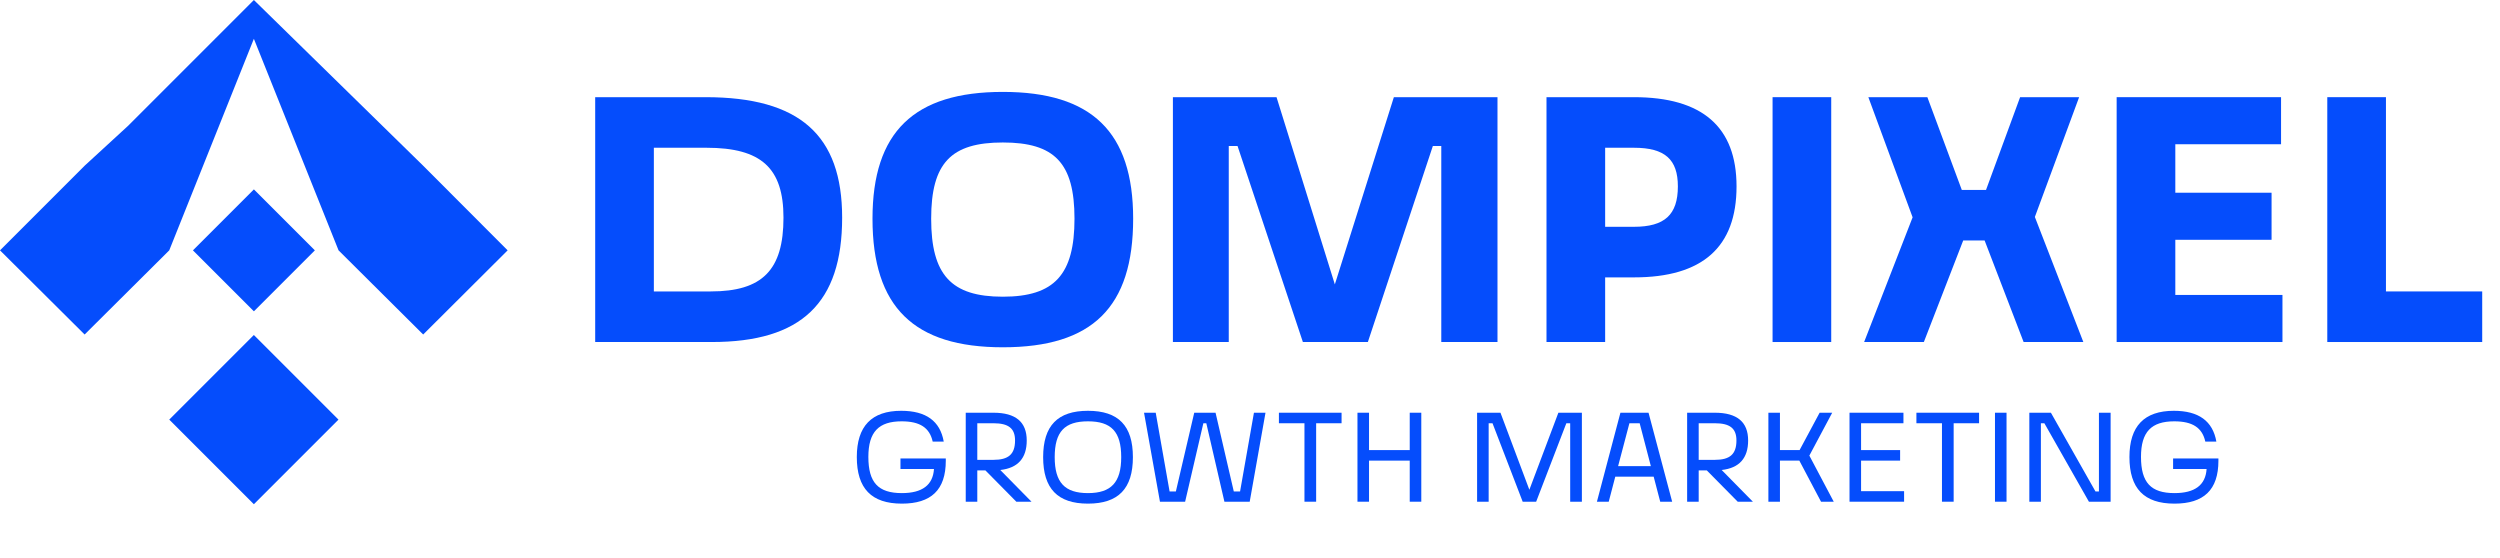 <svg width="426" height="95" viewBox="0 0 426 95" fill="none" xmlns="http://www.w3.org/2000/svg">
    <g clip-path="url(#clip0_15_2)">
        <path
            d="M121.294 58.28C136.558 58.28 143.502 51.636 143.502 37.09C143.502 23.022 136.259 16.558 120.216 16.558H101.42V58.28H121.294ZM111.417 25.177H120.396C129.734 25.177 133.505 28.649 133.505 37.09C133.505 46.009 129.914 49.66 121.114 49.66H111.417V25.177Z"
            fill="#054DFC" />
        <path
            d="M170.882 59.178C186.146 59.178 193.09 52.354 193.09 37.269C193.09 22.484 186.027 15.66 170.882 15.66C155.738 15.66 148.674 22.484 148.674 37.269C148.674 52.354 155.738 59.178 170.882 59.178ZM158.671 37.269C158.671 27.751 162.083 24.279 170.882 24.279C179.682 24.279 183.094 27.751 183.094 37.269C183.094 46.787 179.682 50.558 170.882 50.558C162.083 50.558 158.671 46.847 158.671 37.269Z"
            fill="#054DFC" />
        <path
            d="M237.514 16.558L227.457 48.463L217.521 16.558H199.862V58.28H209.38V24.878H210.876L222.01 58.28H233.084L244.158 24.878H245.595V58.28H255.172V16.558H237.514Z"
            fill="#054DFC" />
        <path
            d="M273.518 58.28V47.266H278.427C290.099 47.266 295.906 42.118 295.906 31.762C295.906 21.646 290.099 16.558 278.427 16.558H263.522V58.28H273.518ZM273.518 25.177H278.427C283.694 25.177 285.909 27.153 285.909 31.762C285.909 36.611 283.634 38.646 278.427 38.646H273.518V25.177Z"
            fill="#054DFC" />
        <path d="M312.041 58.28V16.558H302.045V58.28H312.041Z" fill="#054DFC" />
        <path
            d="M355.001 58.28L346.74 36.97L354.282 16.558H344.226L338.419 32.361H334.289L328.423 16.558H318.366L325.909 37.03L317.648 58.28H327.824L334.529 40.98H338.18L344.824 58.28H355.001Z"
            fill="#054DFC" />
        <path
            d="M388.931 58.28V50.259H370.674V40.861H387.075V32.84H370.674V24.579H388.692V16.558H360.677V58.28H388.931Z"
            fill="#054DFC" />
        <path d="M422.968 58.28V49.66H406.566V16.558H396.57V58.28H422.968Z" fill="#054DFC" />
        <path
            d="M153.439 79.912H159.15C158.975 82.647 157.159 84.025 153.68 84.025C149.654 84.025 147.969 82.231 147.969 77.855C147.969 73.566 149.763 71.794 153.636 71.794C156.765 71.794 158.406 72.888 158.931 75.251H160.813C160.2 71.75 157.793 70 153.57 70C148.516 70 146 72.626 146 77.877C146 83.237 148.494 85.819 153.68 85.819C158.647 85.819 161.163 83.5 161.163 78.511V78.118H153.439V79.912Z"
            fill="#054DFC" />
        <path
            d="M170.448 80.087C173.445 79.758 174.955 78.074 174.955 75.054C174.955 71.904 173.073 70.328 169.288 70.328H164.562V85.491H166.531V80.152H167.91L173.183 85.491H175.765L170.448 80.087ZM169.288 72.122C171.826 72.122 172.964 72.976 172.964 75.054C172.964 77.417 171.826 78.358 169.288 78.358H166.531V72.122H169.288Z"
            fill="#054DFC" />
        <path
            d="M185.388 85.819C190.573 85.819 193.046 83.259 193.046 77.899C193.046 72.538 190.573 70 185.388 70C180.224 70 177.752 72.538 177.752 77.899C177.752 83.259 180.224 85.819 185.388 85.819ZM191.055 77.899C191.055 82.187 189.348 84.025 185.388 84.025C181.427 84.025 179.721 82.209 179.721 77.899C179.721 73.545 181.427 71.794 185.388 71.794C189.348 71.794 191.055 73.545 191.055 77.899Z"
            fill="#054DFC" />
        <path
            d="M211.309 83.741H210.237L207.13 70.328H205.358L205.336 70.35V70.328H203.498L200.369 83.741H199.297L196.934 70.328H194.943L197.656 85.491H201.945L205.052 72.122H205.555L208.64 85.491H212.95L215.641 70.328H213.672L211.309 83.741Z"
            fill="#054DFC" />
        <path d="M224.271 85.491V72.122H228.603V70.328H217.926V72.122H222.28V85.491H224.271Z" fill="#054DFC" />
        <path
            d="M240.218 76.695H233.282V70.328H231.313V85.491H233.282V78.489H240.218V85.491H242.188V70.328H240.218V76.695Z"
            fill="#054DFC" />
        <path
            d="M265.548 70.328L260.603 83.456L255.68 70.328H251.697V85.491H253.667V72.122H254.323L259.465 85.491H261.762L266.904 72.122H267.56V85.491H269.552V70.328H265.548Z"
            fill="#054DFC" />
        <path
            d="M284.937 85.491L280.911 70.328H276.119L272.115 85.491H274.128L275.244 81.224H281.786L282.902 85.491H284.937ZM277.651 72.122H279.401L281.305 79.43H275.725L277.651 72.122Z"
            fill="#054DFC" />
        <path
            d="M293.373 80.087C296.371 79.758 297.881 78.074 297.881 75.054C297.881 71.904 295.999 70.328 292.214 70.328H287.488V85.491H289.457V80.152H290.835L296.108 85.491H298.69L293.373 80.087ZM292.214 72.122C294.752 72.122 295.889 72.976 295.889 75.054C295.889 77.417 294.752 78.358 292.214 78.358H289.457V72.122H292.214Z"
            fill="#054DFC" />
        <path
            d="M312.47 85.491L308.313 77.636L312.208 70.328H310.064L306.65 76.695H303.303V70.328H301.333V85.491H303.303V78.489H306.607L310.304 85.491H312.47Z"
            fill="#054DFC" />
        <path
            d="M324.457 85.491V83.697H317.127V78.489H323.779V76.695H317.127V72.122H324.348V70.328H315.158V85.491H324.457Z"
            fill="#054DFC" />
        <path d="M332.902 85.491V72.122H337.234V70.328H326.557V72.122H330.911V85.491H332.902Z" fill="#054DFC" />
        <path d="M341.913 85.491V70.328H339.944V85.491H341.913Z" fill="#054DFC" />
        <path
            d="M357.658 83.741H357.067L349.474 70.328H345.799V85.491H347.768V72.122H348.359L355.951 85.491H359.649V70.328H357.658V83.741Z"
            fill="#054DFC" />
        <path
            d="M370.295 79.912H376.005C375.83 82.647 374.014 84.025 370.535 84.025C366.51 84.025 364.825 82.231 364.825 77.855C364.825 73.566 366.619 71.794 370.492 71.794C373.621 71.794 375.262 72.888 375.787 75.251H377.668C377.056 71.75 374.649 70 370.426 70C365.372 70 362.856 72.626 362.856 77.877C362.856 83.237 365.35 85.819 370.535 85.819C375.502 85.819 378.018 83.5 378.018 78.511V78.118H370.295V79.912Z"
            fill="#054DFC" />
        <path d="M43.258 57.084L28.84 71.502L43.258 85.92L57.676 71.502L43.258 57.084Z" fill="#054DFC" />
        <path d="M43.265 32.271L32.877 42.659L43.265 53.046L53.652 42.659L43.265 32.271Z" fill="#054DFC" />
        <path
            d="M57.69 42.66L72.11 57L86.5 42.66L72.11 28.24L43.26 0L21.78 21.48L14.42 28.24L0 42.66L14.42 57L28.84 42.66L43.26 6.61L57.69 42.66Z"
            fill="#054DFC" />
    </g>
    <defs>
        <clipPath id="clip0_15_2">
            <rect width="425.2" height="94.07" fill="#054DFC" />
        </clipPath>
    </defs>
</svg>